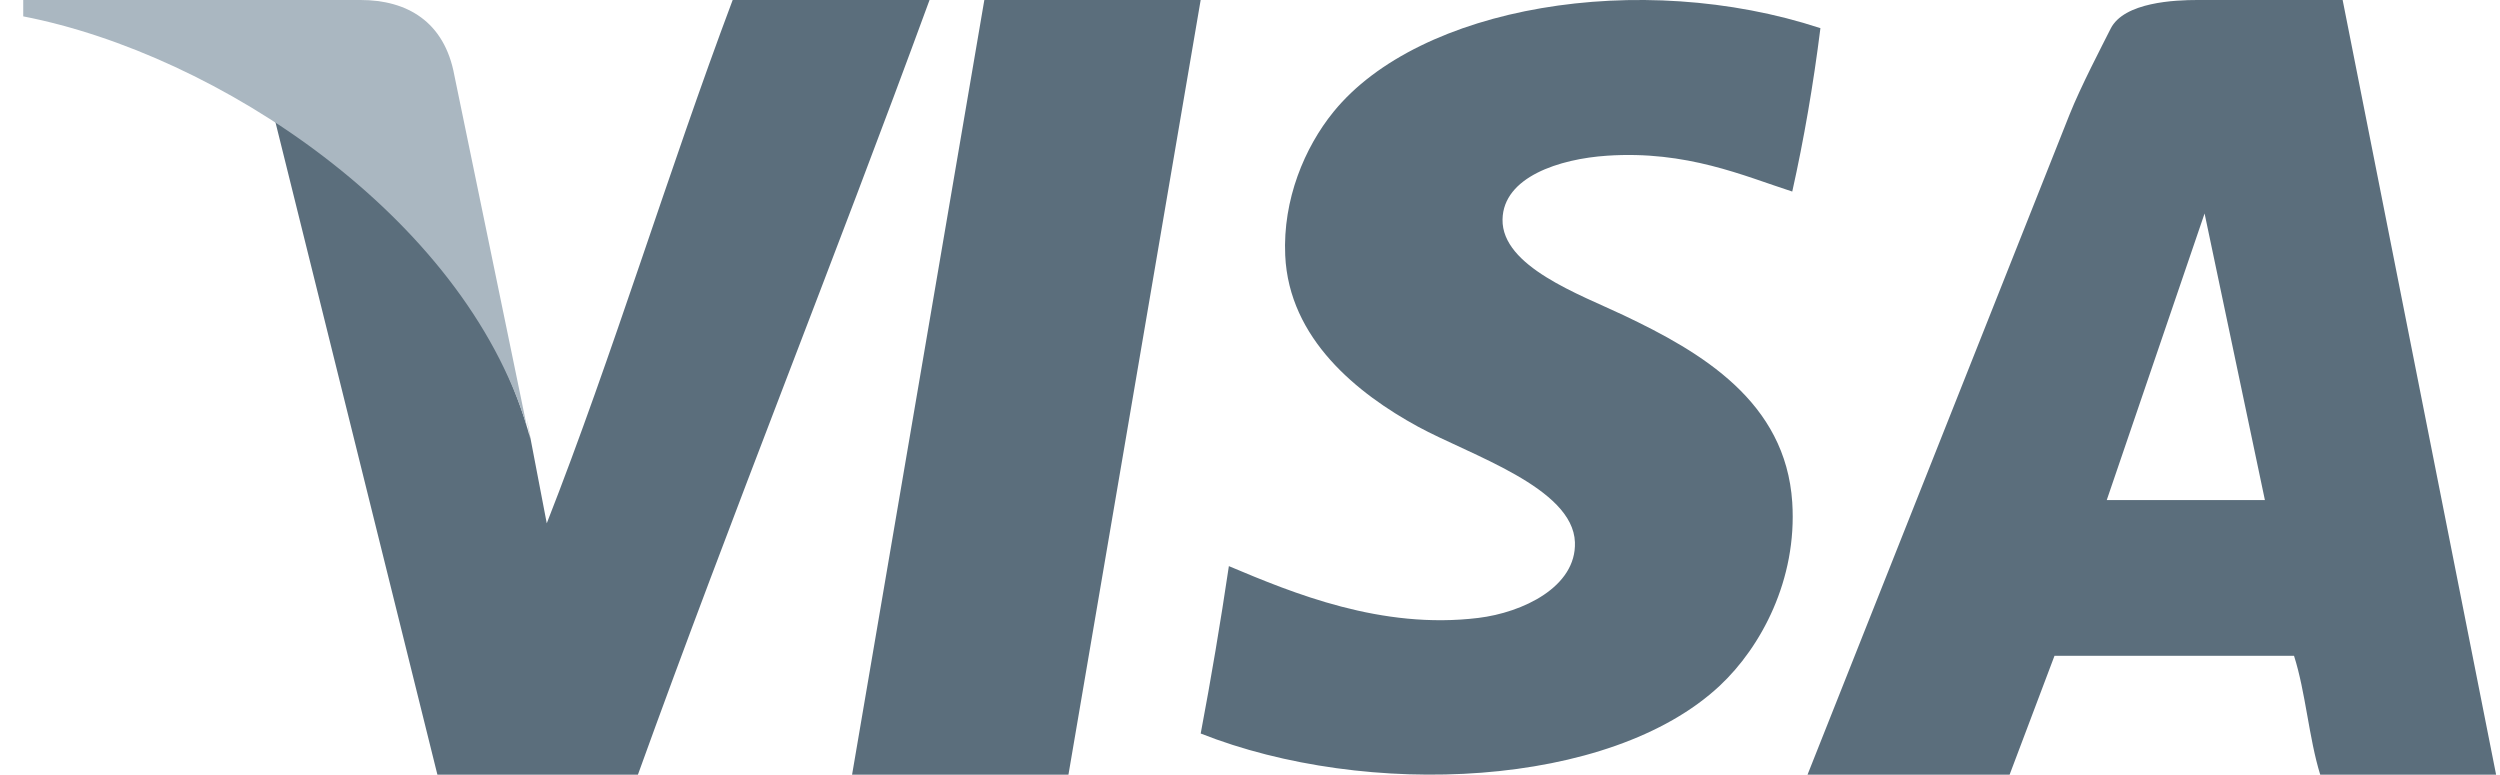 <svg width="71" height="22" viewBox="0 0 71 22" fill="none" xmlns="http://www.w3.org/2000/svg">
<path fill-rule="evenodd" clip-rule="evenodd" d="M51.7 0.8C51.498 2.411 51.231 3.957 50.9 5.44C49.51 4.991 47.906 4.271 45.642 4.422C44.291 4.511 42.693 5.025 42.672 6.232C42.647 7.568 44.865 8.363 46.1 8.948C48.325 10.002 50.713 11.408 50.9 14.267C51.042 16.465 50.012 18.378 48.843 19.473C45.727 22.389 38.816 22.697 34.1 20.832C34.394 19.274 34.661 17.69 34.9 16.078C36.726 16.847 39.234 17.886 41.986 17.549C43.239 17.396 44.773 16.672 44.728 15.4C44.674 13.846 41.746 12.922 40.271 12.117C38.557 11.182 36.606 9.626 36.5 7.251C36.429 5.668 37.051 4.186 37.871 3.177C40.306 0.179 46.566 -0.886 51.7 0.8Z" fill="#5B6E7C"/>
<path fill-rule="evenodd" clip-rule="evenodd" d="M24.199 22L27.955 0H34.099L30.344 22H24.199Z" fill="#5B6E7C"/>
<path fill-rule="evenodd" clip-rule="evenodd" d="M20.808 0C18.977 4.873 17.415 10.051 15.528 14.862L14.975 11.976C14.973 11.965 14.967 11.951 14.966 11.941L15.059 12.454C14.65 10.935 13.953 9.503 13.062 8.189C13.039 8.155 13.015 8.121 12.991 8.087C12.835 7.861 12.669 7.641 12.503 7.422C12.4 7.289 12.297 7.155 12.191 7.023C10.905 5.433 9.346 4.061 7.699 2.972L12.422 22H18.117C20.797 14.576 23.69 7.392 26.399 0H20.808Z" fill="#5B6E7C"/>
<path fill-rule="evenodd" clip-rule="evenodd" d="M62.61 6.063L59.832 14.201H64.323L62.61 6.063ZM70.889 22H65.894C65.571 20.957 65.481 19.659 65.15 18.624H58.348L57.073 22H51.334L58.773 3.259C59.102 2.437 59.692 1.314 59.942 0.815C60.321 0.057 61.782 0 62.405 0H66.531L70.889 22Z" fill="#5B6E7C"/>
<path fill-rule="evenodd" clip-rule="evenodd" d="M10.241 0H0.66V0.465C6.175 1.536 13.138 6.143 14.96 12.1L12.904 2.141C12.623 0.605 11.55 0 10.241 0Z" fill="#AAB7C1"/>
</svg>
